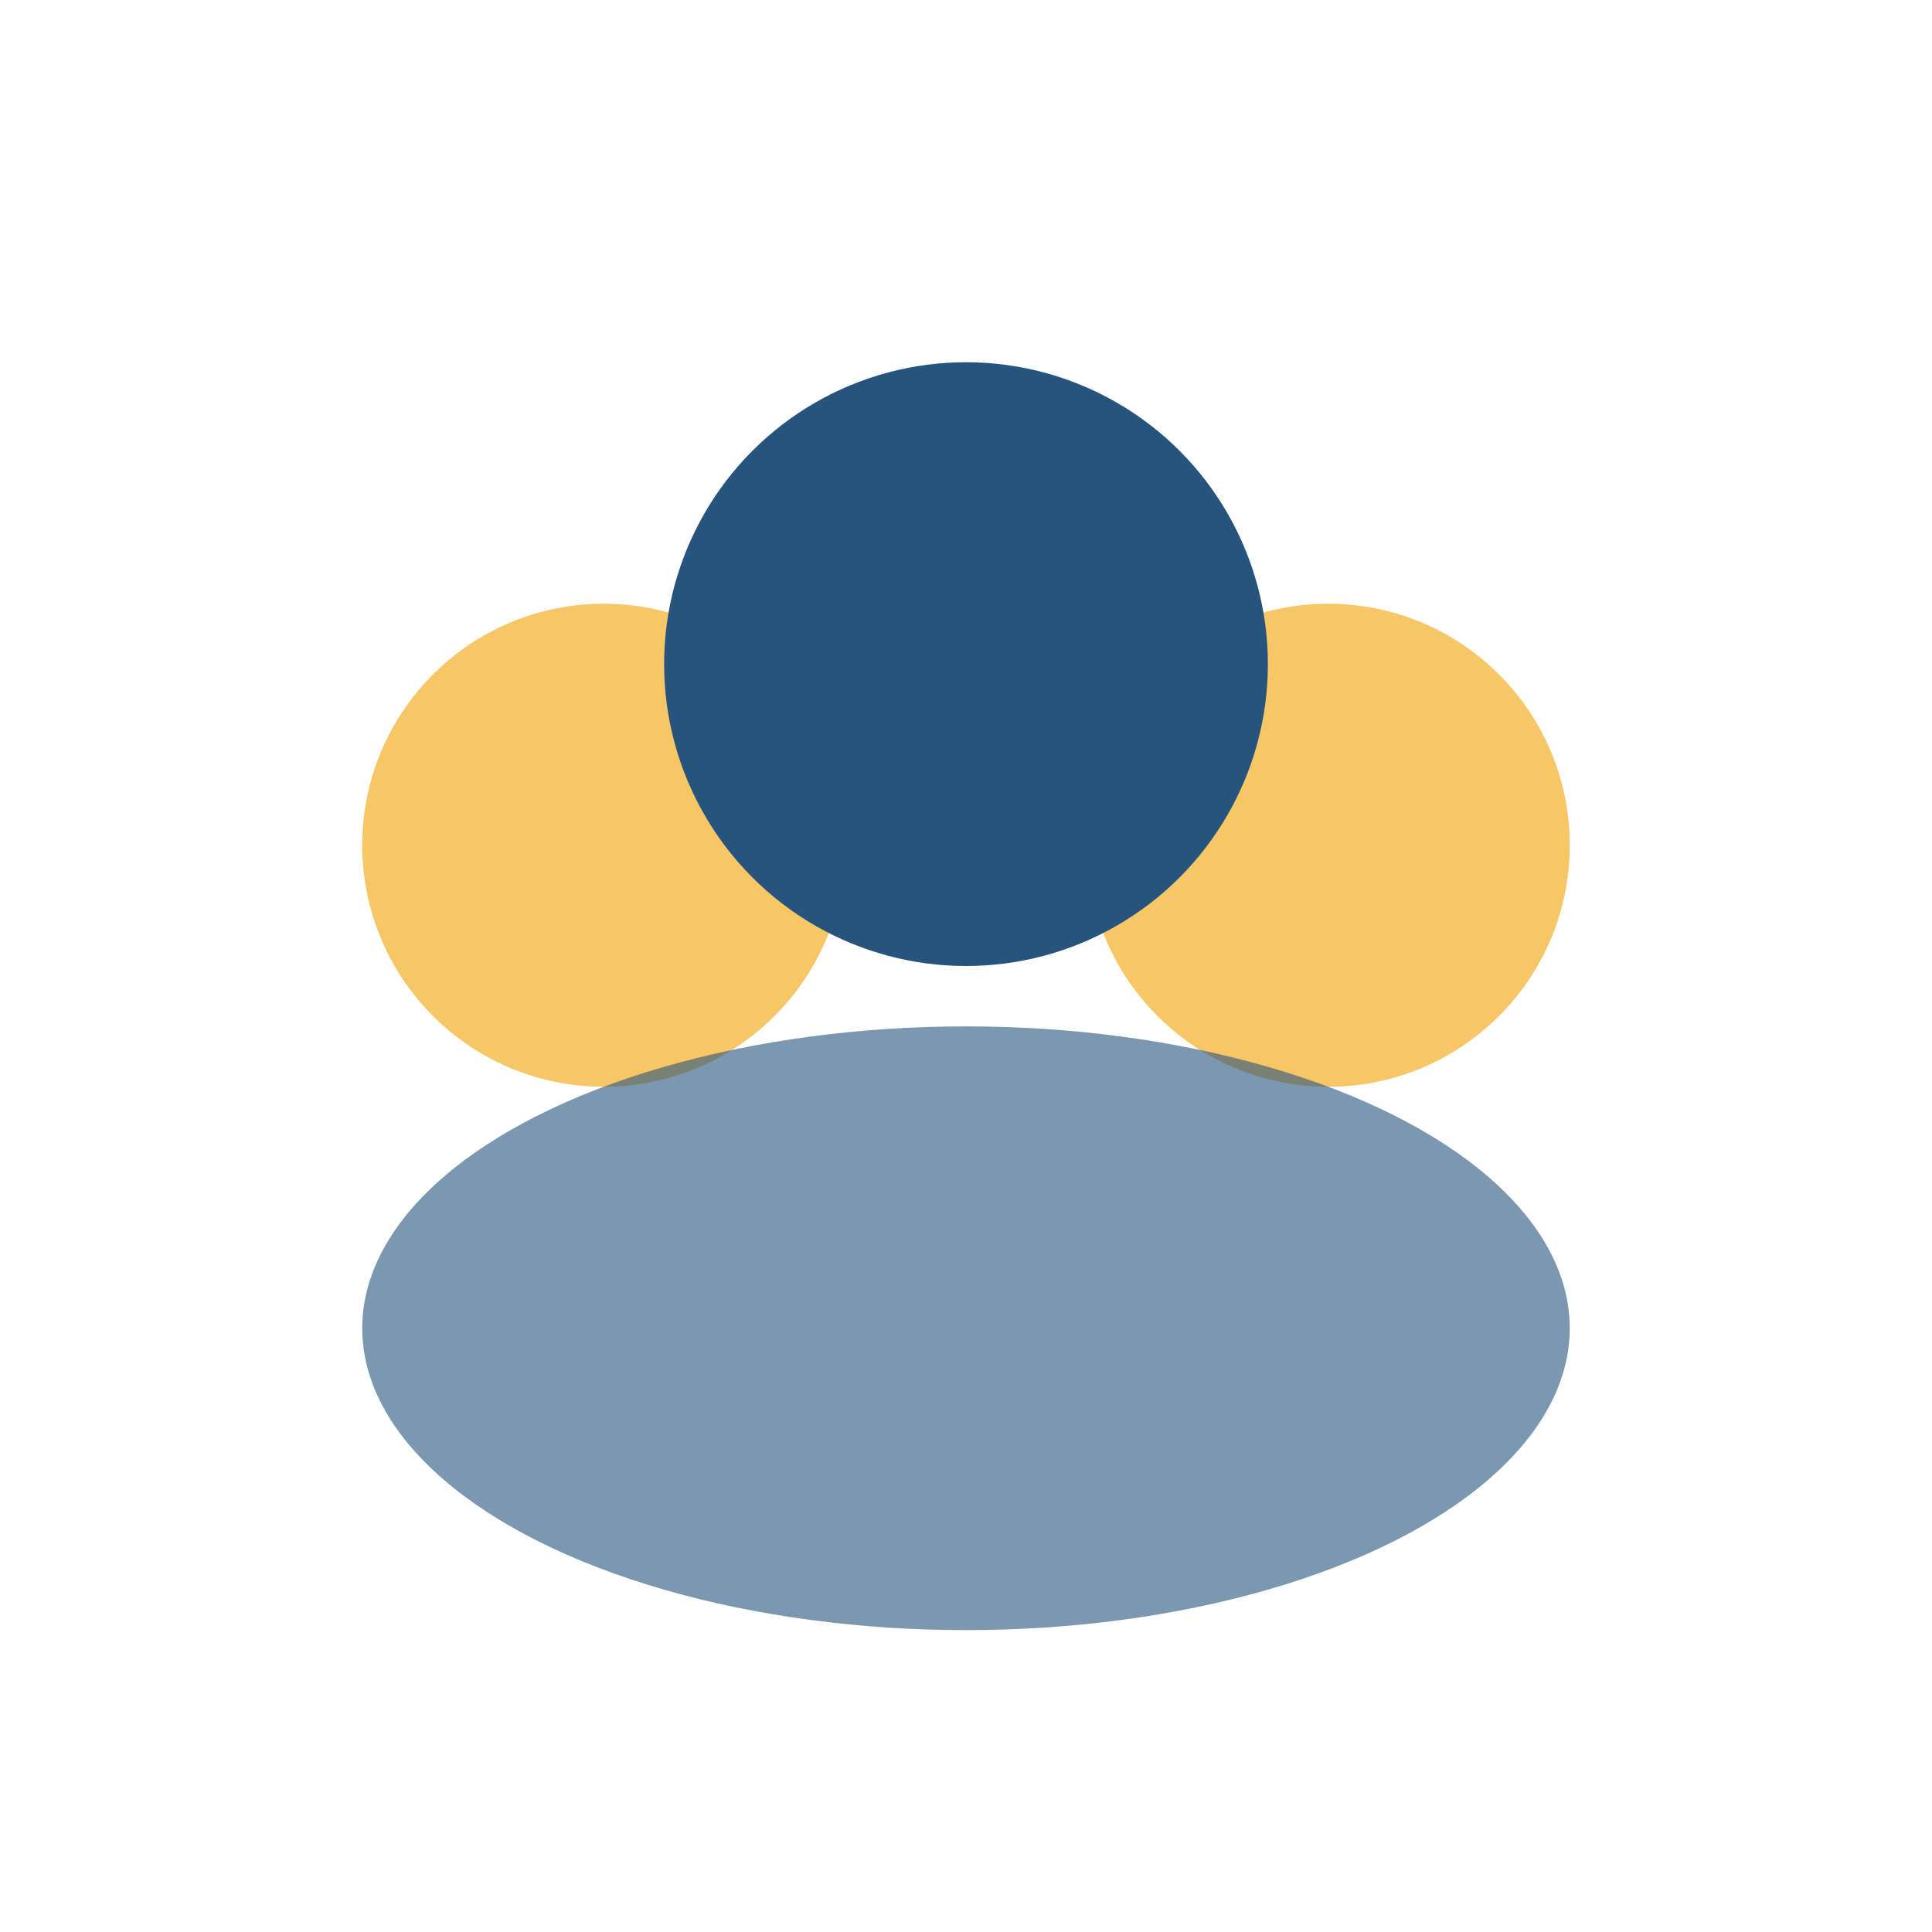 <?xml version="1.0" encoding="UTF-8"?>
<svg xmlns="http://www.w3.org/2000/svg" width="32" height="32" viewBox="0 0 32 32"><circle cx="10" cy="14" r="4" fill="#F6C667"/><circle cx="22" cy="14" r="4" fill="#F6C667"/><ellipse cx="16" cy="22" rx="10" ry="5" fill="#26547C" opacity=".6"/><circle cx="16" cy="11" r="5" fill="#26547C"/></svg>
